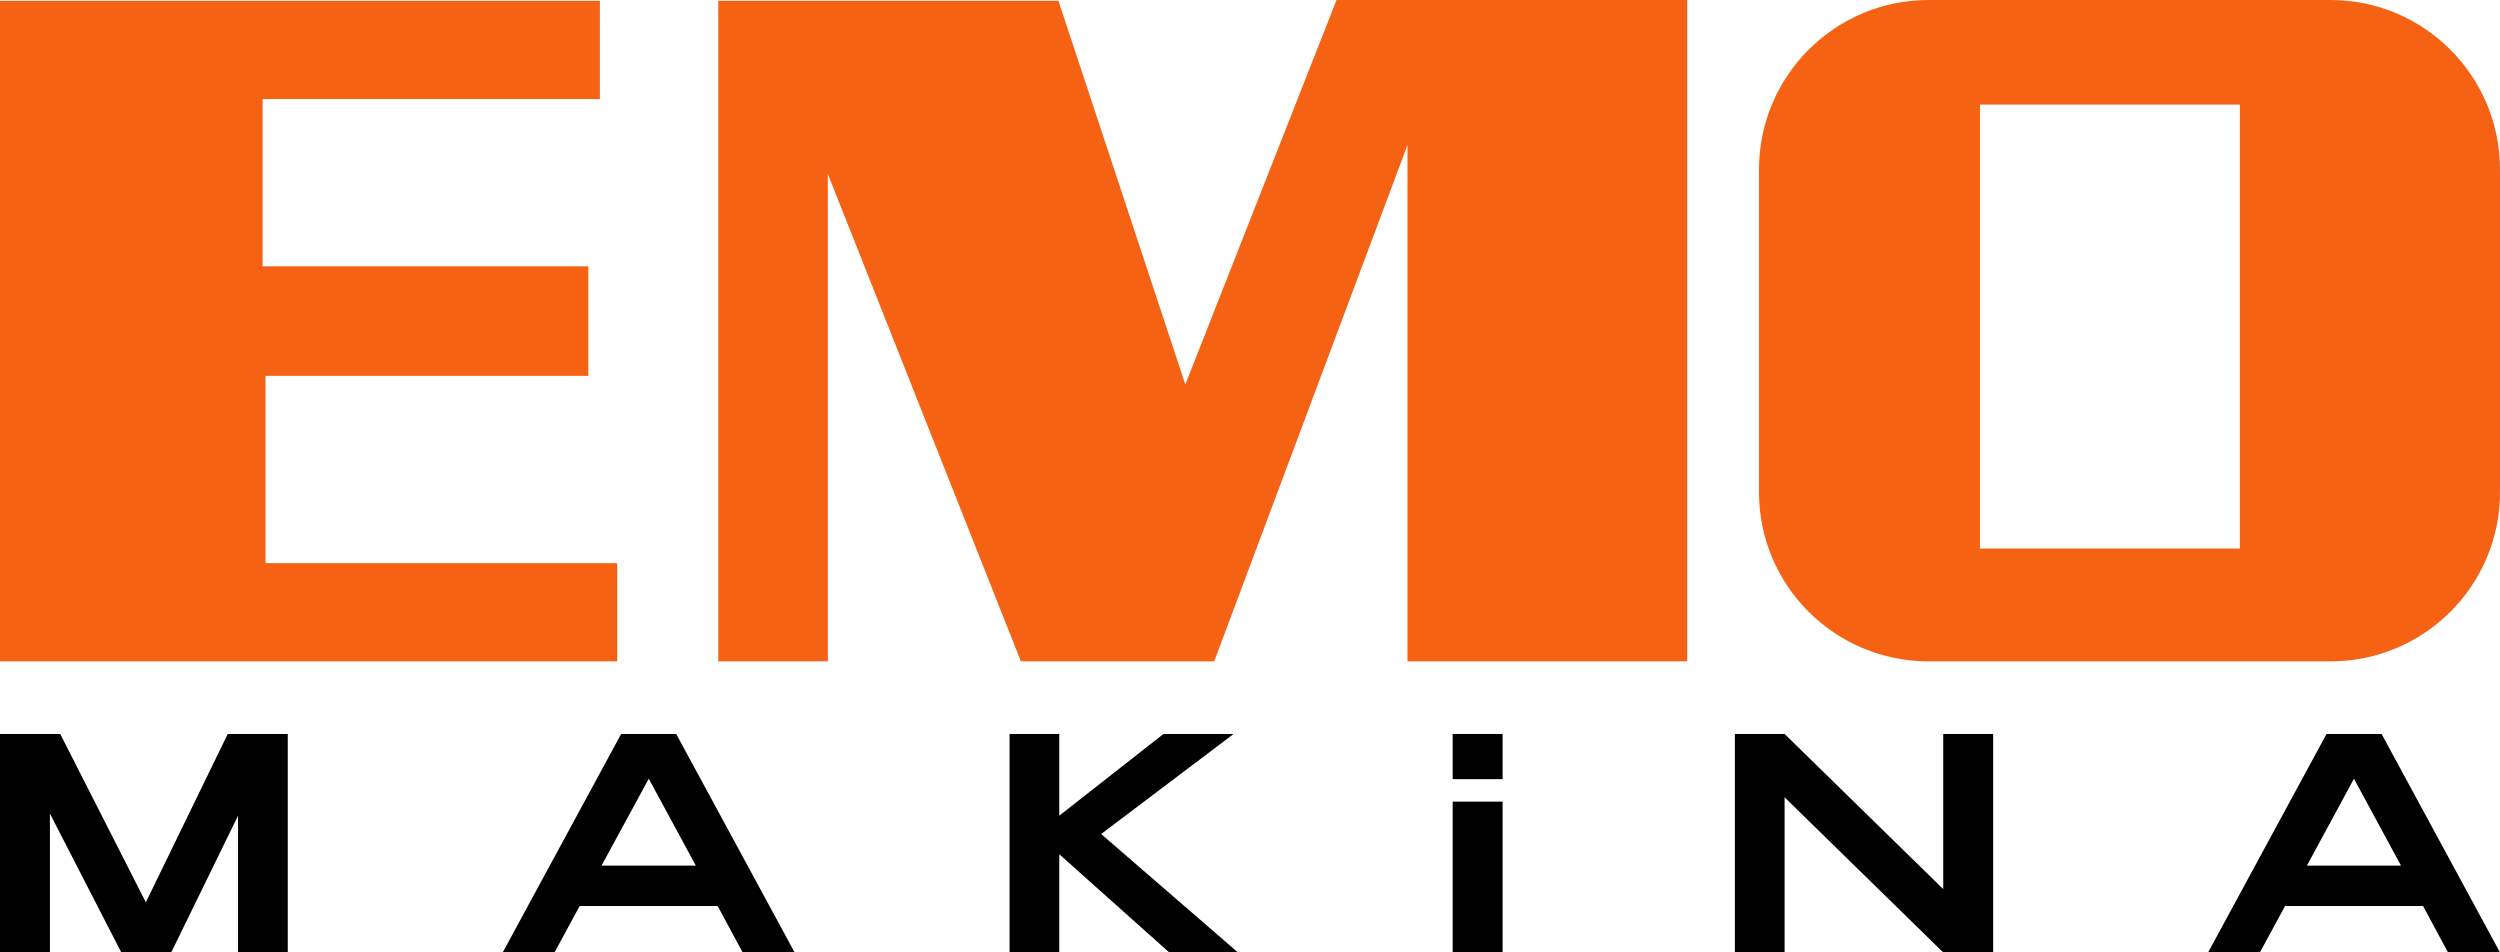 <svg xmlns="http://www.w3.org/2000/svg" id="katman_2" data-name="katman 2" viewBox="0 0 121.19 46.17"><defs><style>      .cls-1 {        fill: #f56214;      }    </style></defs><g id="katman_1" data-name="katman 1"><g><rect x="70.42" y="35.58" width="2.42" height="2.19"></rect><g><polygon points="13.95 35.58 13.95 46.17 11.54 46.17 11.54 39.54 8.3 46.17 5.88 46.17 2.42 39.44 2.42 46.17 0 46.17 0 35.58 2.92 35.58 7.07 43.74 11.04 35.58 13.95 35.58"></polygon><path d="M32.78,35.58h-2.67l-5.74,10.59h2.51l1.22-2.25h6.69l1.21,2.25h2.52l-5.74-10.59ZM29.16,41.96l2.29-4.21,2.28,4.21h-4.57Z"></path><polygon points="60.01 46.17 56.68 46.17 51.35 41.41 51.35 46.17 48.94 46.17 48.94 35.58 51.35 35.58 51.35 39.54 56.4 35.58 59.8 35.58 53.38 40.43 60.01 46.17"></polygon><rect x="70.42" y="38.86" width="2.42" height="7.31"></rect><polygon points="96.62 35.58 96.62 46.17 94.2 46.17 86.51 38.65 86.51 46.17 84.1 46.17 84.1 35.58 86.51 35.58 94.2 43.1 94.2 35.58 96.62 35.58"></polygon><path d="M115.45,35.58h-2.67l-5.74,10.59h2.51l1.22-2.25h6.69l1.21,2.25h2.52l-5.74-10.59ZM111.83,41.96l2.28-4.21,2.28,4.21h-4.56Z"></path></g><g><polygon class="cls-1" points="29.92 27.3 29.92 32.06 0 32.06 0 .04 29.08 .04 29.08 4.8 12.73 4.8 12.73 12.91 28.52 12.91 28.52 18.22 12.87 18.22 12.87 27.3 29.92 27.3"></polygon><path class="cls-1" d="M112.97,0h-19.48c-4.54,0-8.22,3.68-8.22,8.22v15.64c0,4.53,3.68,8.2,8.22,8.2h19.48c4.54,0,8.22-3.67,8.22-8.2v-15.64c0-4.54-3.68-8.22-8.22-8.22ZM108.58,26.59h-12.6V5.07h12.6v21.52Z"></path><polygon class="cls-1" points="81.79 0 81.79 32.06 68.23 32.06 68.23 7.03 58.86 32.06 49.49 32.06 40.13 8.43 40.13 32.06 34.82 32.06 34.82 .04 51.31 .04 57.46 18.64 64.79 0 81.79 0"></polygon></g></g></g></svg>